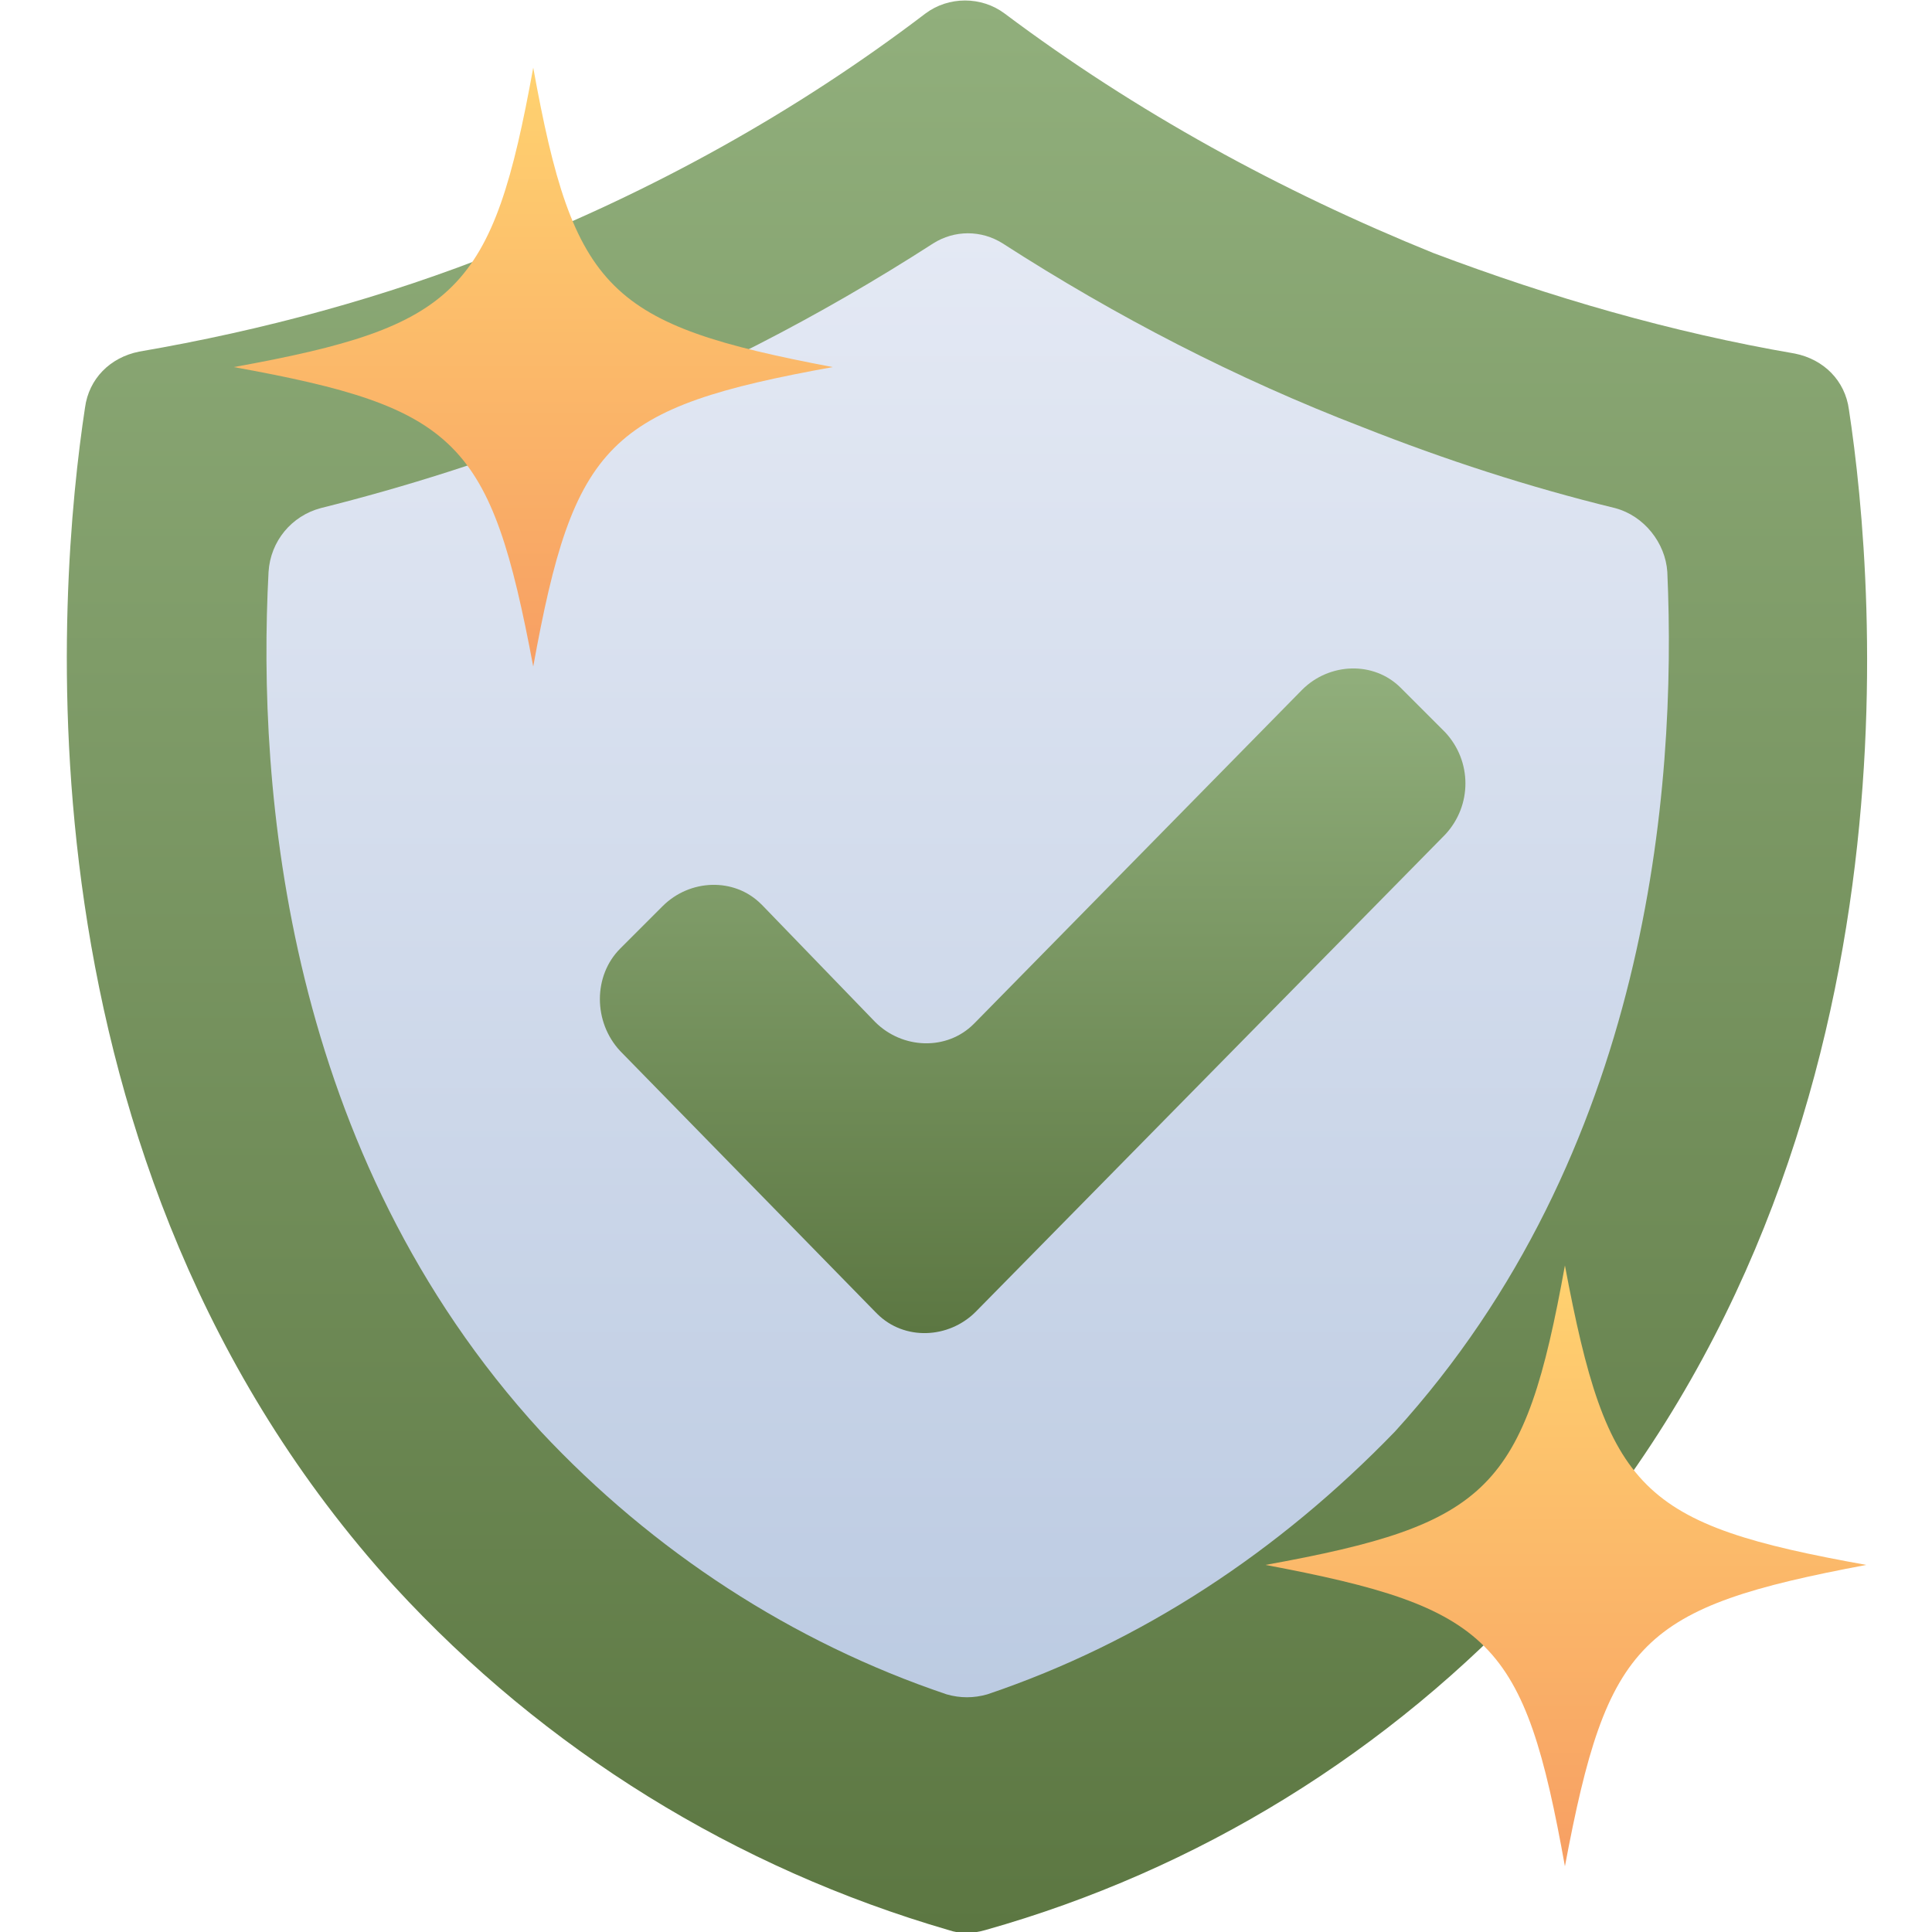 <?xml version="1.0" encoding="utf-8"?>
<!-- Generator: Adobe Illustrator 25.4.1, SVG Export Plug-In . SVG Version: 6.00 Build 0)  -->
<svg version="1.1" id="Icons" xmlns="http://www.w3.org/2000/svg" xmlns:xlink="http://www.w3.org/1999/xlink" x="0px" y="0px"
	 width="100px" height="100px" viewBox="0 0 100 100" style="enable-background:new 0 0 100 100;" xml:space="preserve">
<style type="text/css">
	.st0{fill:url(#SVGID_1_);}
	.st1{fill:url(#SVGID_00000044164896313381973760000014907793116656979126_);}
	.st2{fill:url(#SVGID_00000048480687117396082070000001786865352009695632_);}
	.st3{fill:url(#SVGID_00000115486687356435373040000015509819218638132668_);}
	.st4{fill:url(#SVGID_00000062883842249882668960000014138155624832871076_);}
</style>
<g>
	
		<linearGradient id="SVGID_1_" gradientUnits="userSpaceOnUse" x1="-546.749" y1="161.625" x2="-546.749" y2="149.125" gradientTransform="matrix(8 0 0 -8 4424 1293)">
		<stop  offset="0" style="stop-color:#91AF7C"/>
		<stop  offset="1" style="stop-color:#5C7742"/>
	</linearGradient>
	<path class="st0" d="M49.1,99.9c0.6,0.2,1.2,0.2,1.9,0c11-3.1,20.9-9.2,28.7-17.7c20-22,17.4-51.8,16-61c-0.2-1.5-1.3-2.6-2.8-2.9
		c-6.4-1.1-12.6-2.9-18.7-5.2C66.3,9.9,58.8,5.8,52,0.7c-1.2-0.9-2.9-0.9-4.1,0C41.2,5.8,33.8,9.9,25.9,13c-6,2.4-12.3,4.1-18.7,5.2
		c-1.5,0.3-2.6,1.4-2.8,2.9c-1.4,9.2-4,39,16,61C28.2,90.6,38.1,96.7,49.1,99.9z"/>
	
		<linearGradient id="SVGID_00000140707331381098300230000013034608469372244109_" gradientUnits="userSpaceOnUse" x1="-546.749" y1="160.117" x2="-546.749" y2="150.634" gradientTransform="matrix(8 0 0 -8 4424 1293)">
		<stop  offset="0" style="stop-color:#E4E9F4"/>
		<stop  offset="1" style="stop-color:#BCCBE2"/>
	</linearGradient>
	<path style="fill:url(#SVGID_00000140707331381098300230000013034608469372244109_);" d="M51.1,87.7c-0.7,0.2-1.4,0.2-2.1,0
		C41,85,33.8,80.3,28,74.1C14.8,59.7,13.3,40.9,13.9,29.6c0.1-1.6,1.2-2.9,2.7-3.3c4.4-1.1,8.8-2.5,13.1-4.2
		c6.5-2.5,12.7-5.7,18.6-9.5c1.1-0.7,2.5-0.7,3.6,0c5.9,3.8,12.1,7,18.6,9.5c4.3,1.7,8.6,3.1,13.1,4.2c1.5,0.4,2.6,1.8,2.7,3.3
		c0.5,11.3-1,30.1-14.1,44.5C66.2,80.3,59.1,85,51.1,87.7z"/>
	
		<linearGradient id="SVGID_00000003091801620260644180000005244156388842011540_" gradientUnits="userSpaceOnUse" x1="-546.318" y1="157.316" x2="-546.318" y2="153.004" gradientTransform="matrix(8 0 0 -8 4424 1293)">
		<stop  offset="0" style="stop-color:#91AF7C"/>
		<stop  offset="1" style="stop-color:#5C7742"/>
	</linearGradient>
	<path style="fill:url(#SVGID_00000003091801620260644180000005244156388842011540_);" d="M32.1,49.1l2.2-2.2
		c1.4-1.4,3.7-1.5,5.1-0.1c0,0,0.1,0.1,0.1,0.1l5.8,6c1.4,1.4,3.7,1.5,5.1,0.1c0,0,0,0,0.1-0.1l16.9-17.2c1.4-1.4,3.7-1.5,5.1-0.1
		c0,0,0.1,0.1,0.1,0.1l2.2,2.2c1.4,1.5,1.4,3.8,0,5.3L50.5,67.9c-1.4,1.4-3.7,1.5-5.1,0.1c0,0-0.1-0.1-0.1-0.1L32.1,54.4
		C30.7,52.9,30.7,50.5,32.1,49.1z"/>
	
		<linearGradient id="SVGID_00000029757161117769953980000000452990713616247204_" gradientUnits="userSpaceOnUse" x1="-549.551" y1="161.195" x2="-549.551" y2="157.315" gradientTransform="matrix(8 0 0 -8 4424 1293)">
		<stop  offset="0" style="stop-color:#FFD270"/>
		<stop  offset="1" style="stop-color:#F79F63"/>
	</linearGradient>
	<path style="fill:url(#SVGID_00000029757161117769953980000000452990713616247204_);" d="M43.1,19c-11.6,2.1-13.4,3.9-15.5,15.5
		C25.4,22.8,23.7,21.1,12.1,19c11.6-2.1,13.4-3.9,15.5-15.5C29.7,15.1,31.5,16.8,43.1,19z"/>
	
		<linearGradient id="SVGID_00000100377466034063013250000014821331995786989243_" gradientUnits="userSpaceOnUse" x1="-542.87" y1="153.436" x2="-542.87" y2="149.556" gradientTransform="matrix(8 0 0 -8 4424 1293)">
		<stop  offset="0" style="stop-color:#FFD270"/>
		<stop  offset="1" style="stop-color:#F79F63"/>
	</linearGradient>
	<path style="fill:url(#SVGID_00000100377466034063013250000014821331995786989243_);" d="M96.6,81C84.9,83.2,83.2,84.9,81,96.6
		C78.9,84.9,77.2,83.2,65.5,81c11.6-2.1,13.4-3.9,15.5-15.5C83.2,77.2,84.9,78.9,96.6,81z"/>
</g>
</svg>
